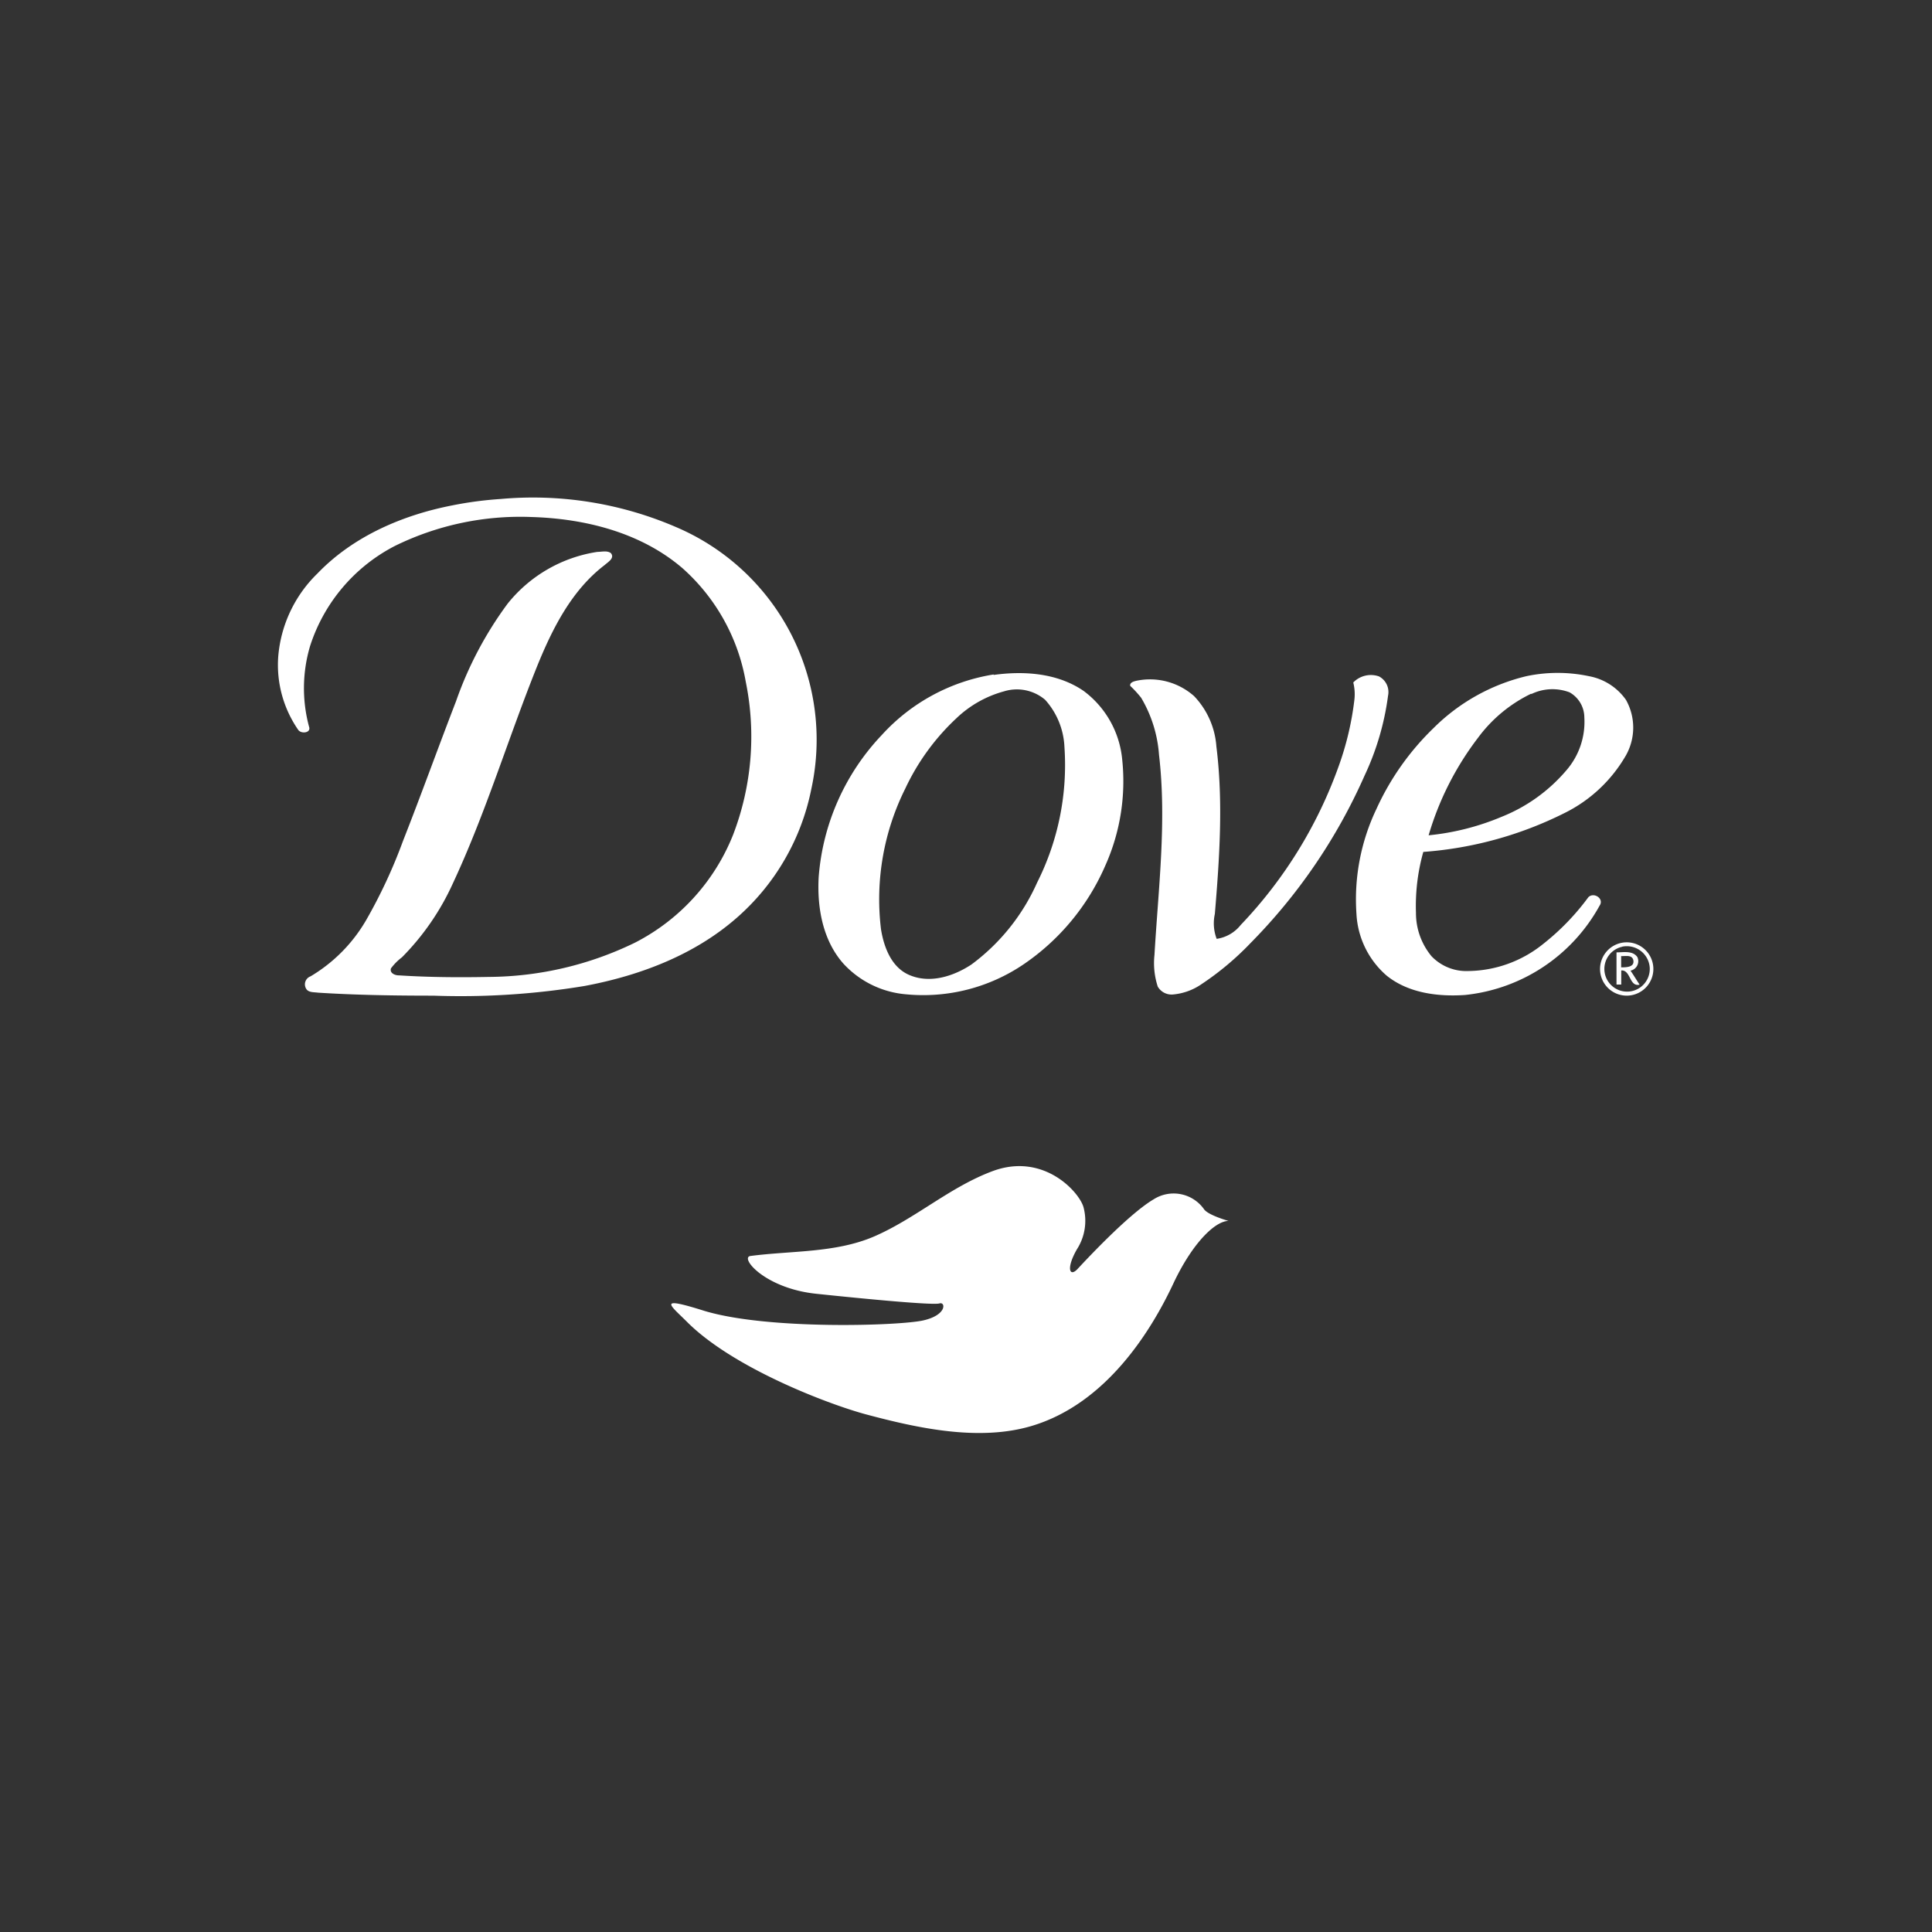 <svg id="Layer_1" data-name="Layer 1" xmlns="http://www.w3.org/2000/svg" viewBox="0 0 200 200"><rect x="0" y="0" width="200" height="200" fill="#333333" stroke="none"/><defs><style>.cls-1{fill:#fff;}</style></defs><title>All Logos</title><path class="cls-1" d="M51.77,51.66A37.39,37.39,0,0,1,70,54.57,23.92,23.92,0,0,1,84,81.62,23.89,23.89,0,0,1,76.28,95c-4.41,3.87-10.06,6-15.78,7.07a78.7,78.7,0,0,1-15.64,1c-4,0-8-.06-11.94-.31-.42-.06-1,0-1.23-.41a.88.88,0,0,1,.46-1.28,16.25,16.25,0,0,0,5.76-5.83,53.44,53.44,0,0,0,3.81-8.19c1.89-4.8,3.63-9.65,5.49-14.46a38.05,38.05,0,0,1,5.34-10.1,14.72,14.72,0,0,1,9.3-5.36c.45,0,1-.16,1.39.13.42.52-.29.91-.63,1.22-3.43,2.61-5.42,6.58-7,10.47-3,7.46-5.32,15.2-8.73,22.5a26.26,26.26,0,0,1-5.27,7.65,5.65,5.65,0,0,0-1.14,1.15c-.15.5.44.73.84.72,3.11.2,6.22.22,9.33.16a35,35,0,0,0,15.1-3.55A21.47,21.47,0,0,0,75.88,86.44,28.37,28.37,0,0,0,77.2,70.57a20.41,20.41,0,0,0-6.55-11.75c-4.31-3.7-10.09-5.14-15.66-5.3a29.43,29.43,0,0,0-14.12,3,17.78,17.78,0,0,0-8.78,10.39,15.33,15.33,0,0,0-.1,8.31c.25.67-.84.78-1.13.32A11.81,11.81,0,0,1,28.8,68a13.52,13.52,0,0,1,4.06-8.63c3.7-3.86,8.83-6.06,14-7.06a38.28,38.28,0,0,1,4.89-.65Z"/><path class="cls-1" d="M102.85,69.87c3.16-.44,6.62-.2,9.32,1.65a10,10,0,0,1,4,7.11,21.36,21.36,0,0,1-1.76,11A23.83,23.83,0,0,1,106,99.8a18.51,18.51,0,0,1-12.21,3.13,9.93,9.93,0,0,1-6.45-3.14c-2.16-2.41-2.77-5.81-2.59-9a24,24,0,0,1,6.54-14.71,19.89,19.89,0,0,1,11.58-6.26M104,71.55a11.49,11.49,0,0,0-5,2.81,23.7,23.7,0,0,0-5.28,7.26A25.69,25.69,0,0,0,91.2,96.19c.3,1.87,1.09,4,3,4.77,2.13.88,4.54.09,6.37-1.12a21.31,21.31,0,0,0,6.79-8.47,27.05,27.05,0,0,0,2.83-14.05,7.79,7.79,0,0,0-2-4.88,4.52,4.52,0,0,0-4.2-.89Z"/><path class="cls-1" d="M158,70a15.65,15.65,0,0,1,6.5,0,6,6,0,0,1,3.82,2.45,5.87,5.87,0,0,1,0,5.74,15,15,0,0,1-6.41,6,38.88,38.88,0,0,1-14.57,4,20.62,20.62,0,0,0-.76,6.3A7,7,0,0,0,148.2,99a5,5,0,0,0,3.83,1.52,12.56,12.56,0,0,0,7.69-2.78,25,25,0,0,0,4.69-4.84c.54-.6,1.69.11,1.18.85A18,18,0,0,1,151.66,103c-2.8.19-5.86-.19-8.11-2a9.06,9.06,0,0,1-3.13-6.39,21.72,21.72,0,0,1,2.07-10.87,27.44,27.44,0,0,1,5.92-8.38A20.31,20.31,0,0,1,158,70m.51,1.81A14.85,14.85,0,0,0,153,76.38a30.92,30.92,0,0,0-5.11,10.09,26,26,0,0,0,7.57-1.92,17.09,17.09,0,0,0,6.65-4.76,7.66,7.66,0,0,0,1.9-5.53,3,3,0,0,0-1.53-2.59A5,5,0,0,0,158.52,71.85Z"/><path class="cls-1" d="M140.09,70.65a2.54,2.54,0,0,1,2.66-.63,1.83,1.83,0,0,1,.94,2,27.91,27.91,0,0,1-2.43,8.27,58,58,0,0,1-11.79,17.32,29.78,29.78,0,0,1-5.06,4.25,6.15,6.15,0,0,1-3,1.09,1.65,1.65,0,0,1-1.56-.82,7.84,7.84,0,0,1-.34-3.27c.4-6.9,1.28-13.83.47-20.73a13.44,13.44,0,0,0-1.85-5.9A11.64,11.64,0,0,0,117,71c-.07-.34.36-.46.61-.52a6.88,6.88,0,0,1,6,1.58,8.4,8.4,0,0,1,2.31,5.22c.72,5.76.32,11.58-.16,17.34a4.49,4.49,0,0,0,.19,2.57,3.9,3.9,0,0,0,2.49-1.44A46.36,46.36,0,0,0,138.6,79.26a30.89,30.89,0,0,0,1.6-6.77,5,5,0,0,0-.11-1.84Z"/><path class="cls-1" d="M167.73,97.63a2.76,2.76,0,1,1-2.09,2.53,2.77,2.77,0,0,1,2.09-2.53m.19.38a2.35,2.35,0,1,0,2.86,2.16A2.38,2.38,0,0,0,167.92,98Z"/><path class="cls-1" d="M167.35,98.59c.71,0,1.67-.21,2.15.49a1,1,0,0,1-.71,1.4c.33.48.64,1,.94,1.45-1.08.26-.9-1.54-1.9-1.47v1.46h-.49c0-1.11,0-2.21,0-3.32m.48.37c0,.39,0,.78,0,1.17.48,0,1.36,0,1.27-.68s-.85-.45-1.28-.49Z"/><path class="cls-1" d="M127.18,126.39s-2.16-.6-2.56-1.24a3.85,3.85,0,0,0-5.19-1c-2.71,1.59-7.48,6.79-7.85,7.18-.85.94-1.25,0-.1-2a5.45,5.45,0,0,0,.7-4.3c-.36-1.53-4.09-5.79-9.44-3.79-4.43,1.65-8,4.93-12.3,6.78-4,1.7-8.54,1.44-12.76,2-1.12.16,1.49,3.35,6.81,3.91s12.12,1.2,12.76,1,.8,1.2-1.68,1.76-16.13,1-22.69-1c-4.95-1.56-3.5-.59-1.75,1.16,4.83,4.83,14.83,8.59,18.61,9.59,5.33,1.42,11.64,2.79,17.07,1.17,7.75-2.32,12.4-9.89,14.72-14.88C123.5,128.6,125.82,126.39,127.18,126.39Z"/></svg>